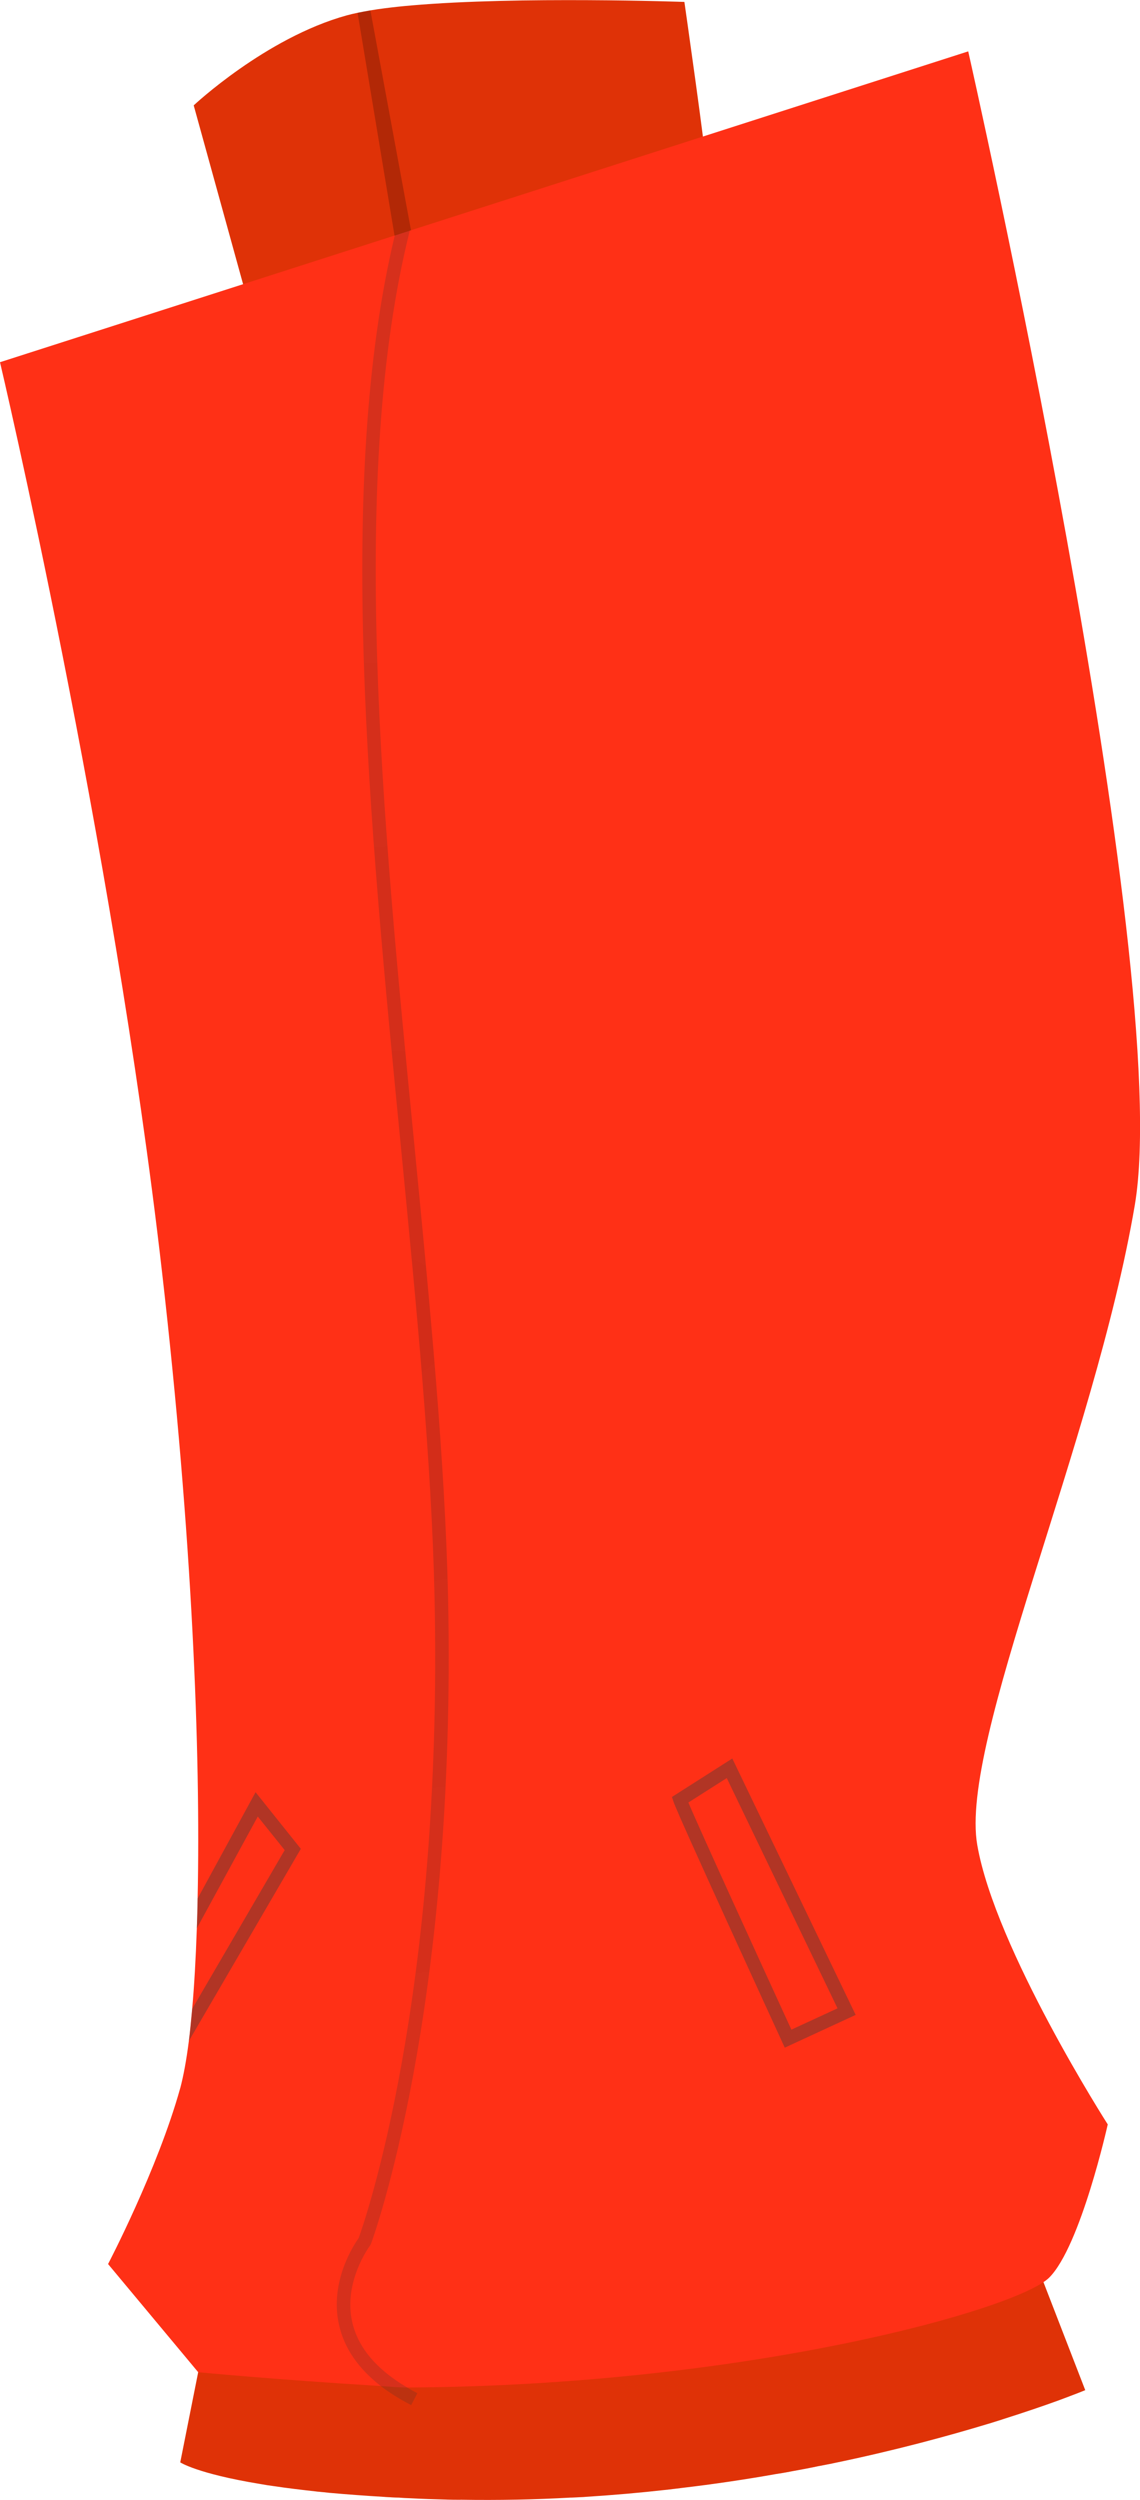 <?xml version="1.0" encoding="UTF-8"?>
<svg xmlns="http://www.w3.org/2000/svg" xmlns:xlink="http://www.w3.org/1999/xlink" viewBox="0 0 16.014 35.09" width="16.014px" height="35.09px">
  <defs>
    <style>.cls-1{opacity:.4;}.cls-1,.cls-2,.cls-3{mix-blend-mode:multiply;}.cls-2,.cls-4{opacity:.2;}.cls-5{isolation:isolate;}.cls-6{fill:#3d3d3d;}.cls-6,.cls-7,.cls-8,.cls-9,.cls-4{stroke-width:0px;}.cls-7{fill:#df3207;}.cls-3{opacity:.3;}.cls-8{fill:url(#radial-gradient);}.cls-9{fill:#ff3016;}.cls-4{fill:#000;}</style>
    <radialGradient id="radial-gradient" cx="242.189" cy="18.497" fx="242.189" fy="18.497" r="10.806" gradientTransform="translate(247.707) rotate(-180) scale(1 -1)" gradientUnits="userSpaceOnUse">
      <stop offset="0" stop-color="#1f1f1f"></stop>
      <stop offset=".746" stop-color="#2d2d2d"></stop>
      <stop offset="1" stop-color="#333"></stop>
    </radialGradient>
  </defs>
  <g class="cls-5">
    <g id="Layer_2">
      <g id="_1">
        <g class="cls-3">
          <path class="cls-7" d="M11.895,33.603l.184-.046c.011.041.04.17.085.371l-.185.042c-.045-.199-.074-.326-.084-.367Z"></path>
        </g>
        <path class="cls-7" d="M2.531,34.561s.237.159,1.123.304c.061.011.125.021.192.03.176.027.378.051.602.076.061.006.123.011.188.019.232.021.49.04.772.057.063.004.125.008.19.009.053.004.106.008.159.009.176.009.349.015.522.019.065.002.127.002.19.002.531.009,1.049-.002,1.55-.03.065-.002.127-.006.19-.009.399-.025.786-.059,1.159-.101.065-.008.127-.015.19-.023.472-.055.924-.123,1.353-.199.063-.009.125-.021.186-.032.14-.025.279-.051.414-.08.063-.011.125-.025.186-.036.871-.18,1.617-.383,2.194-.558.066-.021.129-.04.188-.059.319-.101.579-.19.772-.26.066-.025.125-.047.176-.066.142-.053.218-.085.218-.085l-.759-1.96-.254.038-.192.027-1.34.196-.207.03-1.142.167-.188.027-.602.089-.188.026-.252.038-1.049.152-1.937.283-.715.104-.822.121-.214.03-.56.082-.194.029-.922.135-.188.026-.736.108-.252,1.266Z"></path>
        <g class="cls-3">
          <path class="cls-7" d="M14.04,31.652l.81,2.047c.066-.025.125-.047.176-.066l-.795-2.008-.355-.896-.174.07.338.852Z"></path>
          <path class="cls-7" d="M11.023,31.036l.14,1.036.347,2.541c.063-.011.125-.025.186-.036l-.345-2.531-.108-.791.911.106.34.518,1.397,2.14c.066-.021.129-.04.188-.059l-1.378-2.112-.436-.666-1.241-.146Z"></path>
          <path class="cls-7" d="M10.509,31.91l-1.44.431.004.036.296,2.569c.065-.008.127-.015.19-.023l-.283-2.446.846-.252.245-.074.008.036.537,2.537c.063-.009.125-.021.186-.032l-.535-2.531-.053-.251Z"></path>
          <path class="cls-7" d="M6.42,32.764l-.141,2.321c.065.002.127.002.19.002l.137-2.262,1.154.055.26,2.177c.065-.002.127-.006.19-.009l-.281-2.349-.793-.038-.708-.032-.008.137Z"></path>
          <path class="cls-7" d="M4.63,33.026l-.182,1.945c.061.006.123.011.188.019l.188-1.992.023-.241.537.159.025.008v2.123c.063.004.125.008.19.009v-2.275s-.918-.271-.918-.271l-.049.516Z"></path>
          <path class="cls-7" d="M3.448,32.292l.072.896.135,1.677c.061.011.125.021.192.03l-.139-1.734-.07-.884-.19.015Z"></path>
        </g>
        <path class="cls-7" d="M2.721,1.479l.822,2.974,2.08-.658.233-.074.159-.051.4-.127,3.516-1.114c0-.19-.317-2.402-.317-2.402,0,0-2.326-.082-3.831.049-.133.011-.26.025-.378.04-.072.009-.139.019-.203.03-.065.011-.123.023-.18.034-.055.011-.104.023-.152.036-1.139.315-2.15,1.264-2.15,1.264Z"></path>
        <path class="cls-4" d="M5.023.179l.6,3.615.008.042.226-.116.006-.004L5.203.145c-.065.011-.123.023-.18.034Z"></path>
        <path class="cls-9" d="M2.531,29.311c-.317,1.139-1.013,2.467-1.013,2.467l1.266,1.518s1.051.102,2.564.194c.12.008.245.021.37.021,4.775-.025,8.579-1.101,9.021-1.543.442-.442.822-2.15.822-2.15,0,0-1.581-2.467-1.833-3.922-.254-1.456,1.643-5.63,2.213-8.981.569-3.353-2.34-16.194-2.34-16.194l-7.843,2.516-.211.068L0,5.084s1.583,6.706,2.277,12.778c.425,3.708.543,6.733.499,8.784-.002.144-.006.285-.011.419-.015.427-.036.803-.065,1.127-.015.165-.03.317-.047.455-.036.281-.078.501-.121.662Z"></path>
        <g class="cls-2">
          <path class="cls-8" d="M4.763,32.633c.072.324.268.609.584.856.123.095.268.186.429.269l.087-.167c-.051-.027-.099-.053-.146-.082-.431-.254-.689-.562-.769-.917-.129-.566.247-1.07.251-1.074l.013-.025c.011-.032,1.207-3.247,1.082-9.08-.042-1.909-.252-4.066-.474-6.351-.454-4.625-.92-9.401-.063-12.828l-.211.068c-.827,3.45-.364,8.188.084,12.778.222,2.281.433,4.435.474,6.336.121,5.615-.987,8.78-1.065,8.996-.063.089-.414.611-.277,1.218Z"></path>
        </g>
        <g class="cls-1">
          <path class="cls-6" d="M10.984,28.654c-.059-.129-1.458-3.169-1.522-3.362l-.023-.07.848-.54,1.733,3.599-.996.46-.04-.086ZM10.209,24.957l-.539.343c.171.405,1.051,2.326,1.447,3.188l.648-.299-1.556-3.232Z"></path>
        </g>
        <g class="cls-1">
          <path class="cls-6" d="M2.653,28.648l1.573-2.698-.636-.795-.814,1.492c-.002.144-.006.285-.011.419l.856-1.569.378.471-1.298,2.226c-.015.165-.03.317-.047.455Z"></path>
        </g>
      </g>
    </g>
  </g>
</svg>
